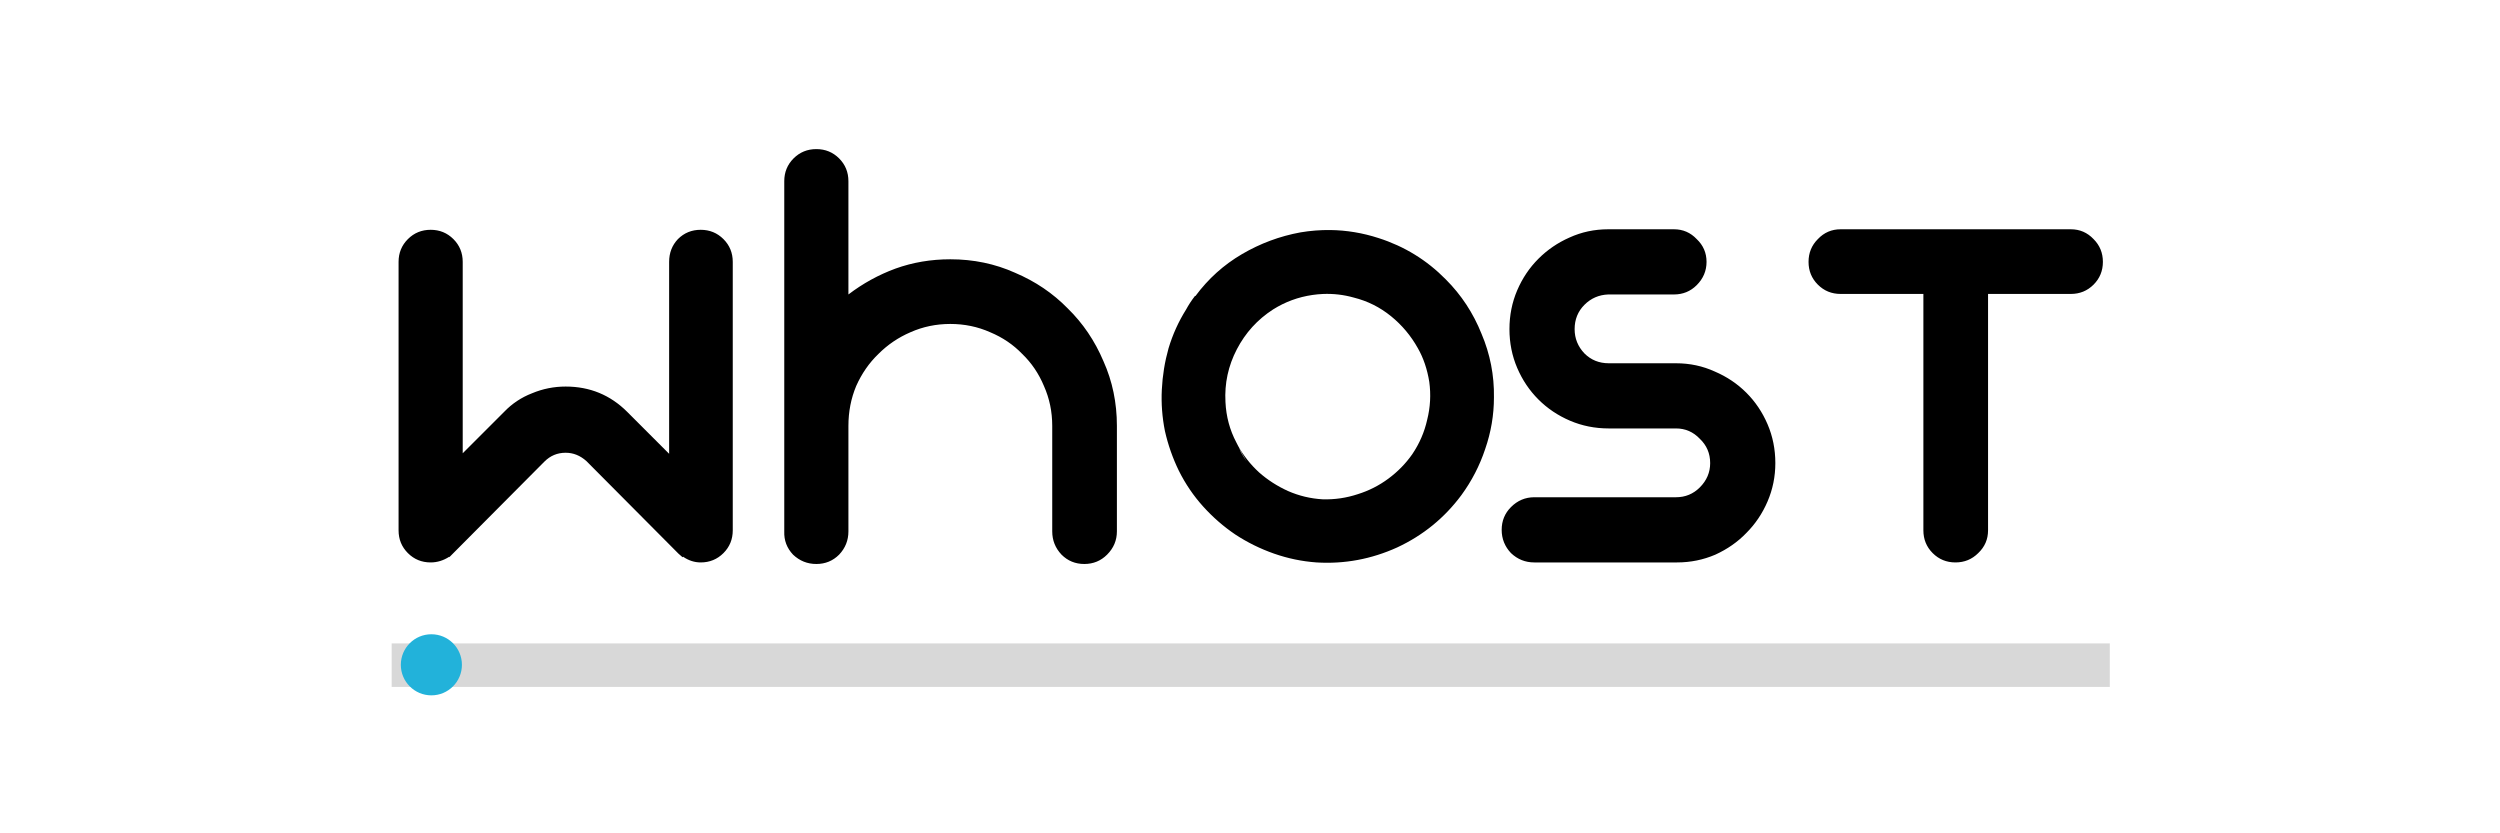 <svg width="300" height="100" viewBox="0 0 300 100" fill="none" xmlns="http://www.w3.org/2000/svg">
<g clip-path="url(#clip0_414_99)">
<path d="M253.175 77.211V82.434H47V77.211H253.175Z" fill="#D8D8D8"/>
<path d="M51.765 83.442C53.789 83.442 55.43 81.801 55.43 79.777C55.43 77.752 53.789 76.111 51.765 76.111C49.741 76.111 48.1 77.752 48.1 79.777C48.1 81.801 49.741 83.442 51.765 83.442Z" fill="#22B2DA"/>
<path d="M97.96 17.892C96.884 17.892 95.974 18.264 95.229 19.008C94.484 19.753 94.112 20.665 94.112 21.741V63.766C94.071 64.842 94.424 65.773 95.168 66.559C95.955 67.304 96.884 67.678 97.96 67.678C99.036 67.678 99.948 67.304 100.693 66.559C101.438 65.773 101.81 64.842 101.81 63.766V51.103C101.81 49.407 102.12 47.813 102.741 46.323C103.403 44.833 104.294 43.549 105.411 42.473C106.528 41.356 107.81 40.488 109.259 39.867C110.749 39.205 112.342 38.874 114.039 38.874C115.736 38.874 117.33 39.205 118.819 39.867C120.309 40.488 121.591 41.356 122.667 42.473C123.785 43.549 124.654 44.833 125.275 46.323C125.937 47.813 126.268 49.407 126.268 51.103V63.766C126.268 64.842 126.64 65.773 127.385 66.559C128.13 67.304 129.04 67.678 130.116 67.678C131.192 67.678 132.104 67.304 132.849 66.559C133.635 65.773 134.028 64.842 134.028 63.766V51.103C134.028 48.331 133.49 45.743 132.414 43.343C131.38 40.901 129.951 38.791 128.13 37.011C126.35 35.19 124.241 33.763 121.799 32.728C119.399 31.652 116.812 31.114 114.039 31.114C111.722 31.114 109.528 31.486 107.458 32.231C105.431 32.976 103.548 34.012 101.81 35.336V21.741C101.81 20.665 101.438 19.753 100.693 19.008C99.948 18.264 99.036 17.892 97.96 17.892ZM192.991 27.513C191.335 27.513 189.782 27.844 188.334 28.506C186.927 29.127 185.685 29.975 184.609 31.051C183.533 32.127 182.685 33.39 182.064 34.838C181.444 36.287 181.134 37.84 181.134 39.495C181.134 41.151 181.444 42.702 182.064 44.15C182.685 45.599 183.533 46.861 184.609 47.937C185.685 49.013 186.948 49.862 188.396 50.482C189.845 51.103 191.396 51.413 193.052 51.413H201.121C202.239 51.413 203.191 51.827 203.978 52.655C204.805 53.441 205.22 54.413 205.22 55.572C205.22 56.69 204.805 57.662 203.978 58.489C203.191 59.276 202.239 59.669 201.121 59.669H184.114C183.038 59.669 182.106 60.062 181.32 60.848C180.575 61.593 180.201 62.504 180.201 63.58C180.201 64.656 180.575 65.587 181.32 66.373C182.106 67.118 183.038 67.492 184.114 67.492H201.247C202.861 67.492 204.391 67.18 205.839 66.559C207.288 65.897 208.531 65.029 209.565 63.953C210.641 62.877 211.489 61.615 212.11 60.166C212.731 58.718 213.041 57.186 213.041 55.572C213.041 53.917 212.731 52.366 212.11 50.917C211.489 49.469 210.641 48.206 209.565 47.13C208.489 46.054 207.227 45.206 205.778 44.585C204.33 43.923 202.777 43.592 201.121 43.592H193.052C191.893 43.592 190.921 43.199 190.134 42.413C189.348 41.585 188.955 40.613 188.955 39.495C188.955 38.337 189.348 37.362 190.134 36.576C190.921 35.79 191.873 35.377 192.991 35.336H200.874C201.95 35.336 202.861 34.962 203.606 34.217C204.392 33.431 204.785 32.5 204.785 31.424C204.785 30.348 204.392 29.438 203.606 28.692C202.861 27.906 201.95 27.513 200.874 27.513H192.991ZM220.873 27.513C219.797 27.513 218.886 27.906 218.142 28.692C217.397 29.438 217.025 30.348 217.025 31.424C217.025 32.5 217.397 33.412 218.142 34.157C218.886 34.901 219.797 35.273 220.873 35.273H226.088H230.806V63.642C230.806 64.718 231.177 65.628 231.922 66.373C232.667 67.118 233.577 67.492 234.653 67.492C235.73 67.492 236.641 67.118 237.386 66.373C238.173 65.628 238.566 64.718 238.566 63.642V35.273H243.717H248.497C249.573 35.273 250.483 34.901 251.228 34.157C251.973 33.412 252.347 32.5 252.347 31.424C252.347 30.348 251.973 29.438 251.228 28.692C250.483 27.906 249.573 27.513 248.497 27.513H243.717H226.088H220.873ZM51.678 27.576C50.602 27.576 49.692 27.948 48.947 28.692C48.202 29.438 47.829 30.348 47.829 31.424V63.642C47.829 64.718 48.202 65.628 48.947 66.373C49.692 67.118 50.602 67.492 51.678 67.492C52.465 67.492 53.208 67.263 53.912 66.808V66.871L65.336 55.386C66.039 54.683 66.887 54.33 67.881 54.33C68.791 54.33 69.618 54.661 70.363 55.324L81.413 66.436L81.91 66.871L81.971 66.808C82.633 67.263 83.336 67.492 84.081 67.492C85.157 67.492 86.069 67.118 86.814 66.373C87.559 65.628 87.931 64.718 87.931 63.642V31.424C87.931 30.348 87.559 29.438 86.814 28.692C86.069 27.948 85.157 27.576 84.081 27.576C83.005 27.576 82.095 27.948 81.35 28.692C80.647 29.438 80.296 30.348 80.296 31.424V54.456L75.267 49.426C73.239 47.399 70.778 46.386 67.881 46.386C66.474 46.386 65.128 46.655 63.845 47.193C62.562 47.689 61.444 48.433 60.493 49.426L55.526 54.393V31.424C55.526 30.348 55.154 29.438 54.409 28.692C53.664 27.948 52.754 27.576 51.678 27.576ZM159.614 27.604C158.437 27.591 157.251 27.684 156.056 27.885C153.573 28.341 151.236 29.21 149.042 30.493C146.849 31.776 144.986 33.453 143.455 35.522H143.392C142.978 36.06 142.626 36.597 142.336 37.135C141.426 38.583 140.723 40.136 140.226 41.791C139.771 43.406 139.502 45.061 139.419 46.758C139.336 48.413 139.46 50.069 139.791 51.724C140.164 53.38 140.723 54.972 141.468 56.503C142.255 58.075 143.227 59.505 144.386 60.788C145.544 62.07 146.828 63.188 148.235 64.14C149.684 65.091 151.235 65.856 152.89 66.436C154.546 67.015 156.242 67.368 157.98 67.492C161.332 67.699 164.561 67.098 167.664 65.691C170.768 64.243 173.334 62.153 175.362 59.422C176.604 57.725 177.556 55.884 178.218 53.897C178.922 51.869 179.273 49.799 179.273 47.689C179.314 45.04 178.818 42.495 177.783 40.054C176.79 37.571 175.363 35.398 173.501 33.535C171.225 31.218 168.533 29.562 165.429 28.569C163.515 27.948 161.577 27.627 159.614 27.604ZM158.748 35.277C160.005 35.223 161.24 35.367 162.451 35.708C164.106 36.122 165.596 36.866 166.92 37.942C168.244 39.018 169.319 40.302 170.147 41.791C170.809 42.95 171.266 44.294 171.514 45.825C171.721 47.357 171.638 48.867 171.265 50.357C170.934 51.847 170.334 53.233 169.465 54.516C168.679 55.634 167.726 56.608 166.608 57.435C165.491 58.263 164.271 58.883 162.947 59.297C161.581 59.752 160.173 59.959 158.725 59.918C157.276 59.835 155.89 59.504 154.565 58.924C153.283 58.345 152.124 57.599 151.09 56.689C150.055 55.737 149.207 54.662 148.545 53.462C148.876 54.124 149.228 54.765 149.601 55.386C149.353 55.014 149.124 54.642 148.917 54.269C148.752 53.855 148.566 53.462 148.359 53.09C147.572 51.6 147.139 49.985 147.056 48.247C146.932 46.012 147.387 43.901 148.421 41.915C149.456 39.928 150.905 38.335 152.767 37.135C154.215 36.224 155.788 35.645 157.485 35.397C157.909 35.335 158.329 35.295 158.748 35.277Z" fill="black"/>
</g>
<defs>
<clipPath id="clip0_414_99">
<rect width="206.542" height="69" fill="white" transform="translate(47 16)"/>
</clipPath>
</defs>
</svg>
